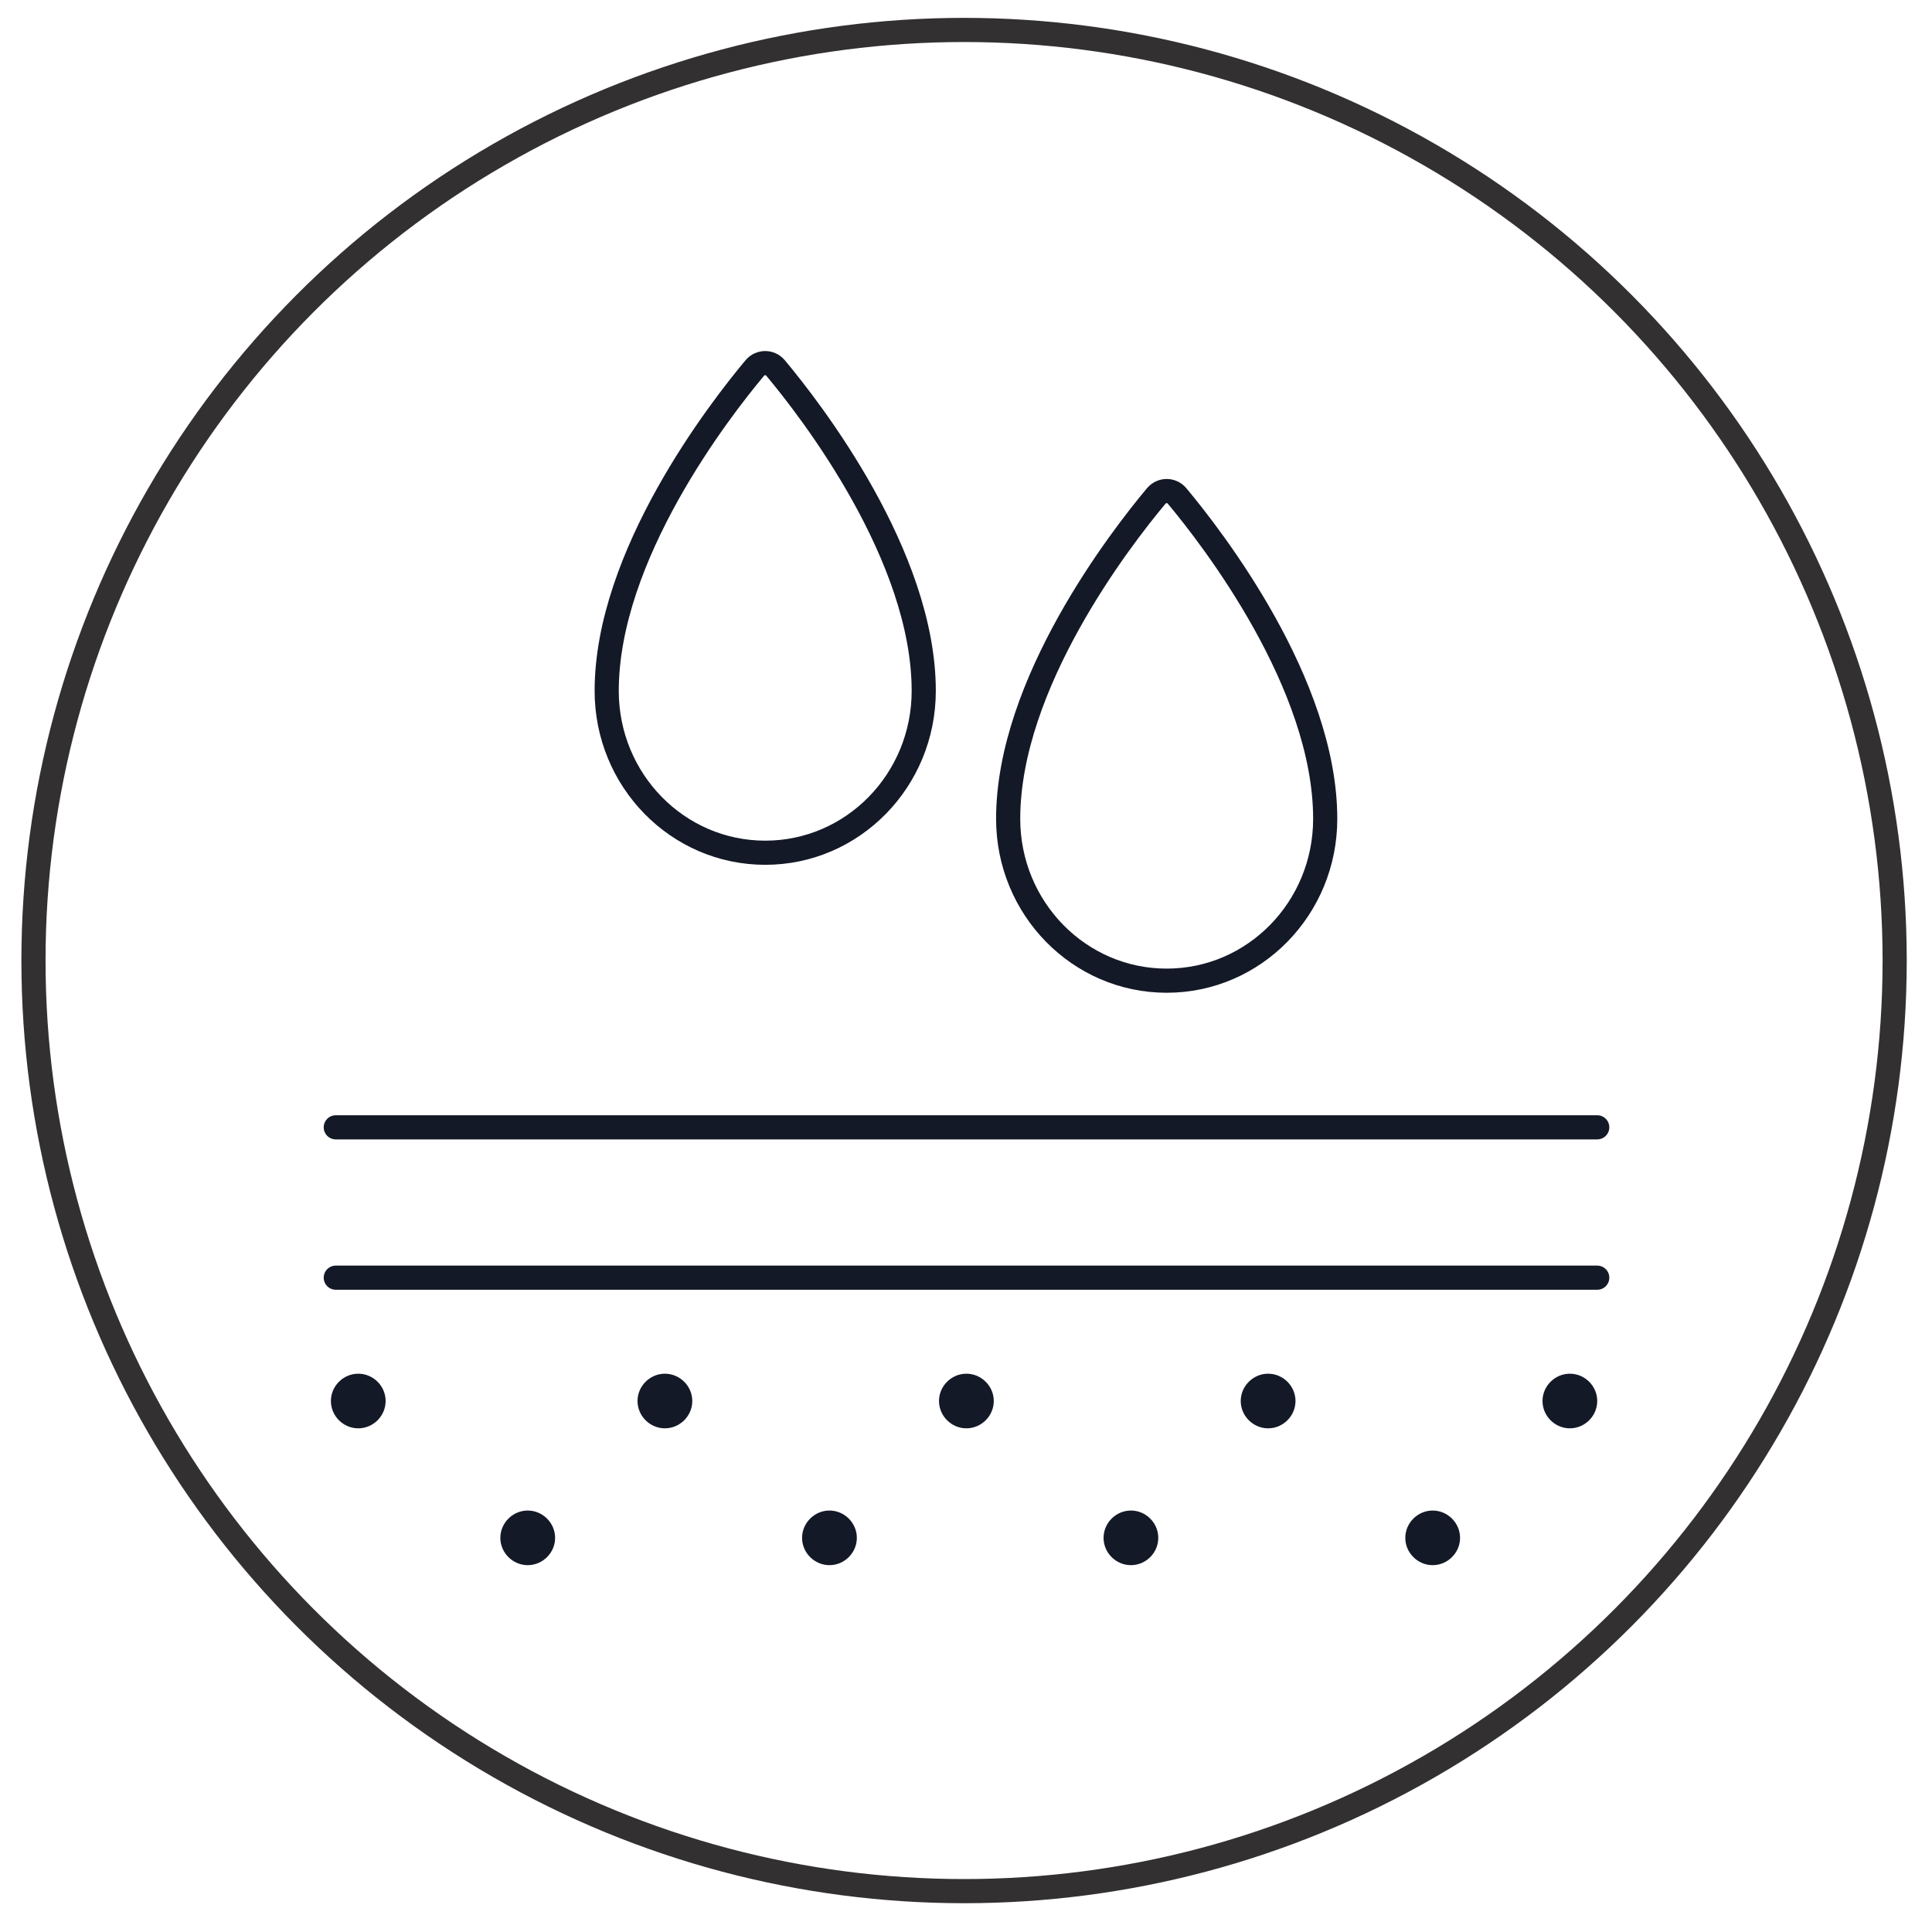 <svg xmlns="http://www.w3.org/2000/svg" fill="none" viewBox="0 0 40 40" height="40" width="40">
<path stroke-linecap="round" stroke-width="0.5" stroke="#131927" d="M6.952 23.34H33.069"></path>
<path stroke-linecap="round" stroke-width="0.5" stroke="#131927" d="M6.952 26.453H33.069"></path>
<path fill="#131927" d="M10.926 32.405C11.236 32.405 11.493 32.149 11.493 31.84C11.493 31.53 11.236 31.274 10.926 31.274C10.616 31.274 10.359 31.53 10.359 31.84C10.359 32.149 10.616 32.405 10.926 32.405Z"></path>
<path fill="#131927" d="M13.766 29.572C14.076 29.572 14.333 29.316 14.333 29.006C14.333 28.697 14.076 28.441 13.766 28.441C13.456 28.441 13.199 28.697 13.199 29.006C13.199 29.316 13.456 29.572 13.766 29.572Z"></path>
<path fill="#131927" d="M7.417 29.572C7.728 29.572 7.984 29.316 7.984 29.006C7.984 28.697 7.728 28.441 7.417 28.441C7.107 28.441 6.851 28.697 6.851 29.006C6.851 29.316 7.107 29.572 7.417 29.572Z"></path>
<path fill="#131927" d="M17.173 32.405C17.484 32.405 17.74 32.149 17.74 31.84C17.74 31.53 17.484 31.274 17.173 31.274C16.863 31.274 16.606 31.53 16.606 31.84C16.606 32.149 16.863 32.405 17.173 32.405Z"></path>
<path fill="#131927" d="M20.008 29.572C20.318 29.572 20.575 29.316 20.575 29.006C20.575 28.697 20.318 28.441 20.008 28.441C19.698 28.441 19.441 28.697 19.441 29.006C19.441 29.316 19.698 29.572 20.008 29.572Z"></path>
<path fill="#131927" d="M23.415 32.405C23.725 32.405 23.981 32.149 23.981 31.84C23.981 31.53 23.725 31.274 23.415 31.274C23.104 31.274 22.848 31.53 22.848 31.84C22.848 32.149 23.104 32.405 23.415 32.405Z"></path>
<path fill="#131927" d="M26.255 29.572C26.565 29.572 26.822 29.316 26.822 29.006C26.822 28.697 26.565 28.441 26.255 28.441C25.945 28.441 25.688 28.697 25.688 29.006C25.688 29.316 25.945 29.572 26.255 29.572Z"></path>
<path fill="#131927" d="M29.662 32.405C29.972 32.405 30.229 32.149 30.229 31.84C30.229 31.53 29.972 31.274 29.662 31.274C29.352 31.274 29.095 31.53 29.095 31.84C29.095 32.149 29.352 32.405 29.662 32.405Z"></path>
<path fill="#131927" d="M32.502 29.572C32.813 29.572 33.069 29.316 33.069 29.006C33.069 28.697 32.813 28.441 32.502 28.441C32.192 28.441 31.936 28.697 31.936 29.006C31.936 29.316 32.192 29.572 32.502 29.572Z"></path>
<path stroke-linecap="round" stroke-width="0.5" stroke="#131927" d="M15.627 7.619C15.741 7.484 15.945 7.484 16.058 7.62C16.789 8.494 19.125 11.507 19.125 14.304C19.125 16.155 17.657 17.655 15.843 17.655C14.029 17.655 12.561 16.155 12.561 14.304C12.561 11.502 14.896 8.492 15.627 7.619Z"></path>
<path stroke-linecap="round" stroke-width="0.5" stroke="#131927" d="M23.939 10.268C24.053 10.133 24.257 10.133 24.37 10.268C25.101 11.143 27.437 14.156 27.437 16.953C27.437 18.804 25.969 20.304 24.155 20.304C22.341 20.304 20.873 18.804 20.873 16.953C20.873 14.151 23.208 11.141 23.939 10.268Z"></path>
<circle stroke-width="0.5" stroke="#323030" r="19.267" cy="19.887" cx="19.96"></circle>
</svg>
